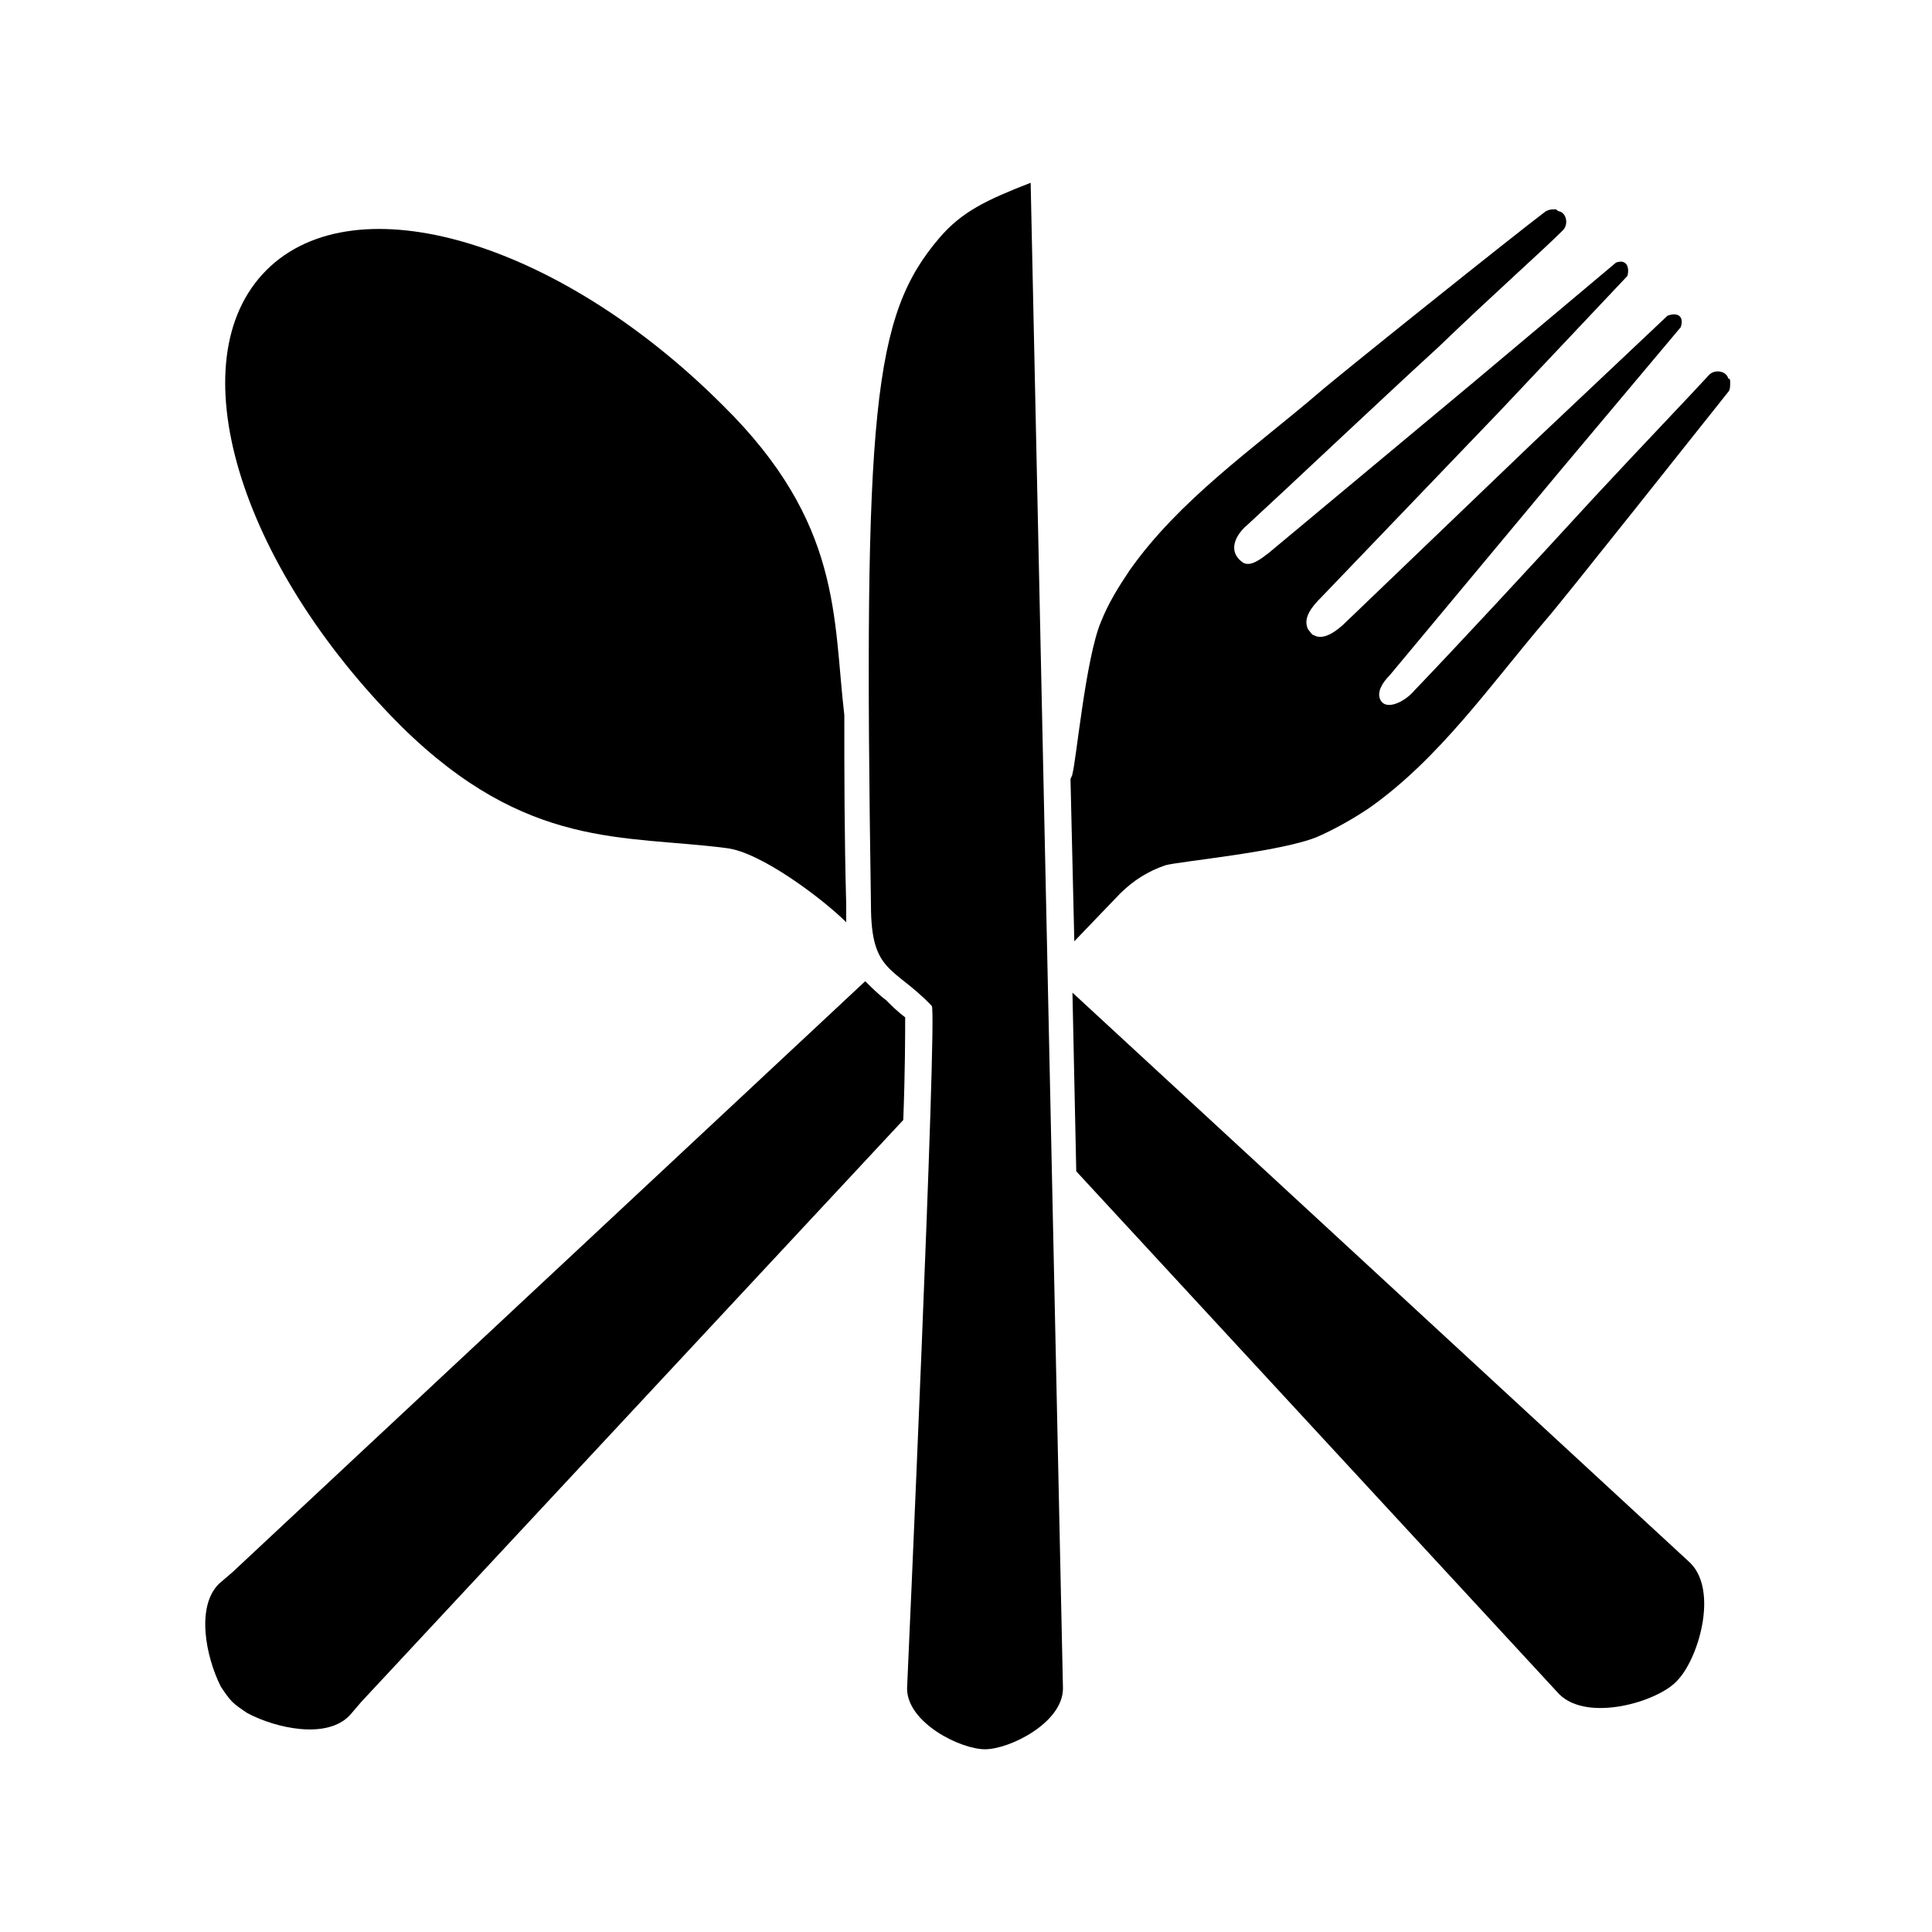 <?xml version="1.0" encoding="UTF-8"?>
<!-- The Best Svg Icon site in the world: iconSvg.co, Visit us! https://iconsvg.co -->
<svg fill="#000000" width="800px" height="800px" version="1.1" viewBox="144 144 512 512" xmlns="http://www.w3.org/2000/svg">
 <g>
  <path d="m336.52 368.76c9.07 1.008 25.695 13.602 31.738 19.648v-4.535c-0.504-18.641-0.504-35.266-0.504-50.383-3.023-25.695-0.504-50.883-32.242-82.121-43.328-43.328-97.234-59.449-120.91-35.77-23.68 23.68-7.559 77.586 35.77 120.91 33.25 32.75 58.945 28.719 86.152 32.246z"/>
  <path d="m429.22 454.41 127.97 138.55c7.559 7.559 26.199 2.016 31.234-3.527 5.543-5.543 11.082-23.68 3.527-31.234l-163.74-151.14z"/>
  <path d="m392.95 207.04c-17.633 20.656-20.152 45.344-18.137 176.84 0 18.137 6.047 16.121 16.121 26.703 1.512 1.512-6.551 180.87-6.551 180.87 0 9.07 14.105 16.121 20.656 16.121 6.551 0 20.656-7.055 20.656-16.121l-8.562-399.02c-11.59 4.535-18.137 7.555-24.184 14.609z"/>
  <path d="m202.5 590.94c1.008 1.512 2.016 3.023 3.023 4.031 1.008 1.008 2.519 2.016 4.031 3.023 7.559 4.031 21.16 7.055 27.207 0.504l3.023-3.527 143.59-154.16c0.504-13.098 0.504-23.176 0.504-27.207-2.016-1.512-3.527-3.023-5.039-4.535-2.016-1.512-4.031-3.527-5.543-5.039l-167.77 156.69-3.527 3.023c-6.043 6.043-3.523 19.145 0.504 27.203z"/>
  <path d="m474.56 283.11c12.594-11.586 32.746-30.73 50.883-47.359 14.105-13.602 27.207-25.191 32.746-30.73 1.512-1.512 1.008-4.535-1.008-5.039-0.504 0-0.504-0.504-1.008-0.504-1.008 0-1.512 0-2.519 0.504-8.062 6.047-55.922 44.336-60.457 48.367-17.129 14.609-36.777 28.215-49.879 46.855-3.023 4.535-5.543 8.566-7.559 13.602-4.031 9.574-6.551 36.777-7.559 40.305 0 0.504-0.504 1.008-0.504 1.512l1.008 42.824 12.09-12.594c3.527-3.527 7.559-6.047 12.09-7.559 3.527-1.008 30.73-3.527 40.305-7.559 4.535-2.016 9.07-4.535 13.602-7.559 18.641-13.098 32.242-32.746 46.855-49.879 4.031-4.535 42.32-52.898 48.367-60.457 0.504-0.504 0.504-1.512 0.504-2.519 0-0.504 0-1.008-0.504-1.008-0.504-2.016-3.527-2.519-5.039-1.008-5.543 6.047-17.633 18.641-30.73 32.746-16.625 18.137-35.77 38.793-47.359 50.883-2.519 3.023-7.559 5.543-9.07 2.519-1.008-2.016 0.504-4.535 2.519-6.551l45.344-54.41 31.738-37.785c1.008-3.023-1.008-4.031-3.527-3.023l-35.77 33.754-49.375 47.359c-2.519 2.519-6.047 5.039-8.566 3.527-0.504 0-1.008-1.008-1.512-1.512-1.512-3.023 1.008-6.047 3.527-8.566l47.359-49.375 33.754-35.77c0.504-2.016 0-4.535-3.023-3.527l-37.785 31.738-54.41 45.344c-2.016 1.512-4.535 3.527-6.551 2.519-4.519-3.012-2-7.547 1.023-10.066z"/>
 </g>
</svg>